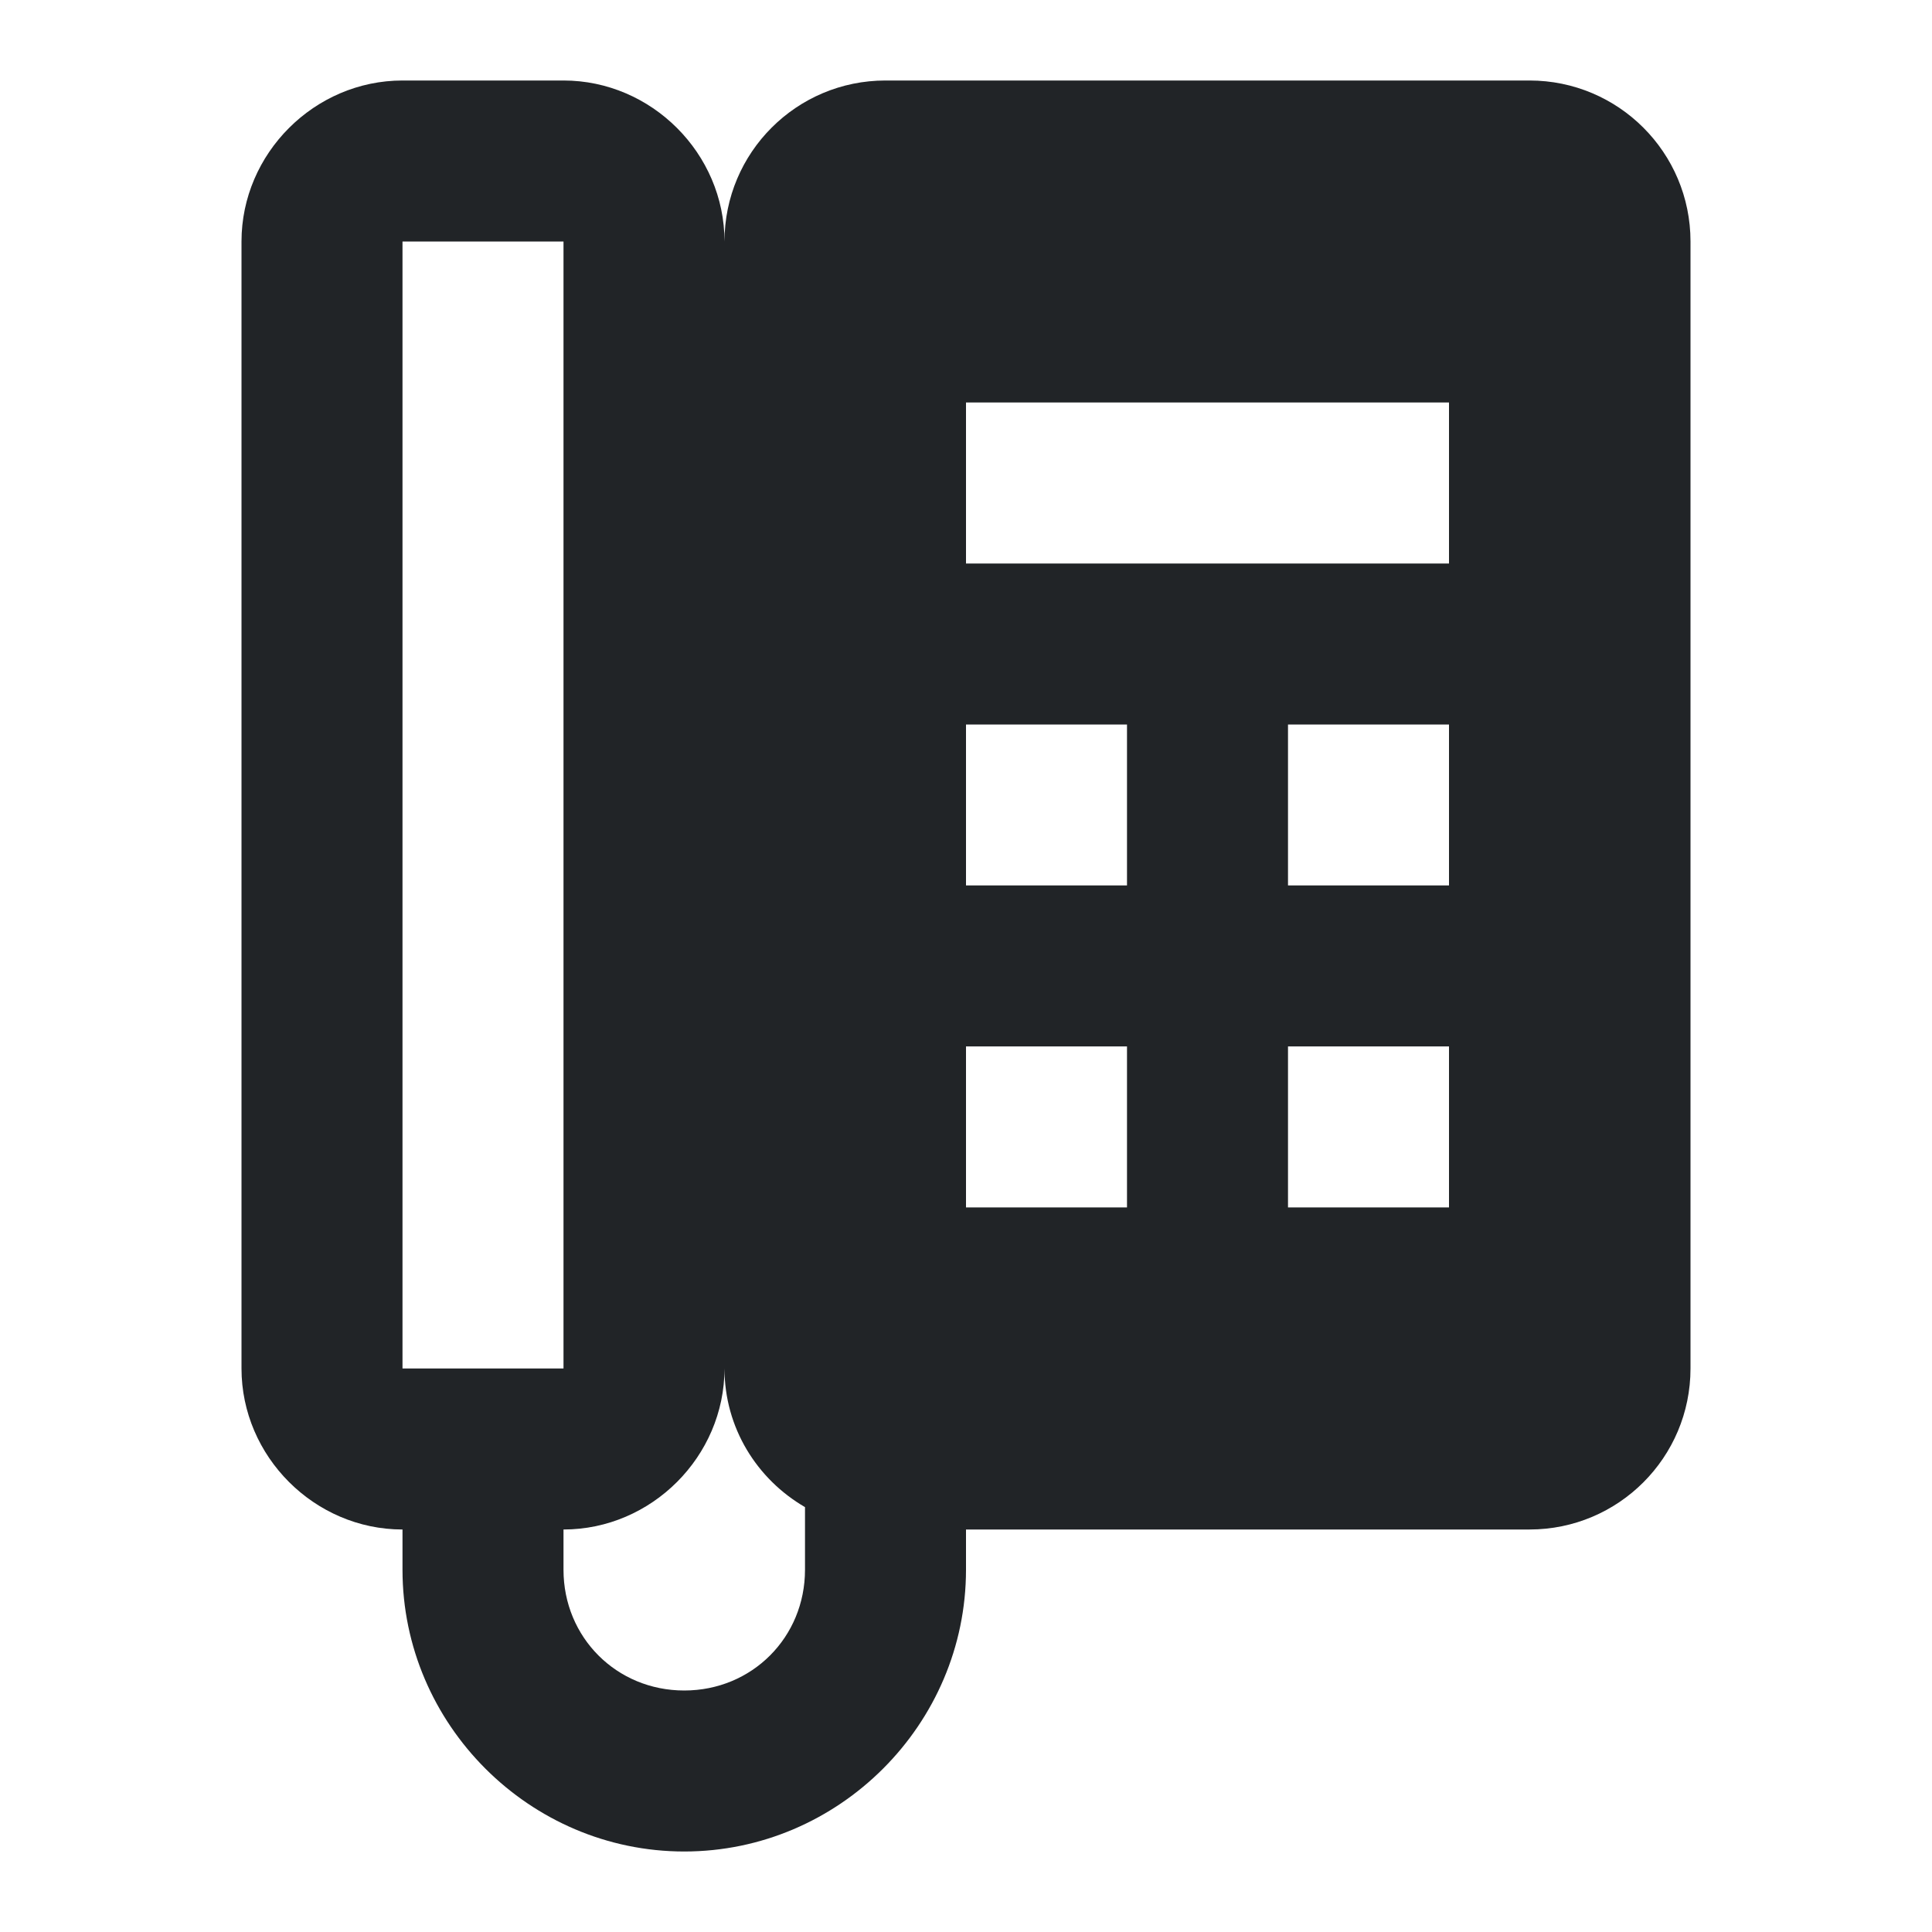 <svg width="24" height="24" viewBox="0 0 24 24" fill="none" xmlns="http://www.w3.org/2000/svg">
<path fill-rule="evenodd" clip-rule="evenodd" d="M5 1C3.907 1 3 1.906 3 3V17C3 18.093 3.907 19 5 19V19.5C5 21.421 6.579 23 8.5 23C10.421 23 12 21.421 12 19.5V19H19C20.105 19 21 18.105 21 17V3C21 1.895 20.105 1 19 1H11C9.895 1 9 1.895 9 3C9 1.906 8.093 1 7 1H5ZM5 3H7V17H5V3ZM12 5H18V7H12V5ZM12 9H14V10.999H12V9ZM16 9H18V10.999H16V9ZM12 12.999H14V14.999H12V12.999ZM16 12.999H18V14.999H16V12.999ZM9 17C9 17.738 9.404 18.376 10 18.722V19.5C10 20.34 9.341 21 8.5 21C7.659 21 7 20.34 7 19.5V19C8.093 19 9 18.093 9 17Z" fill="#212427"/>
</svg>
